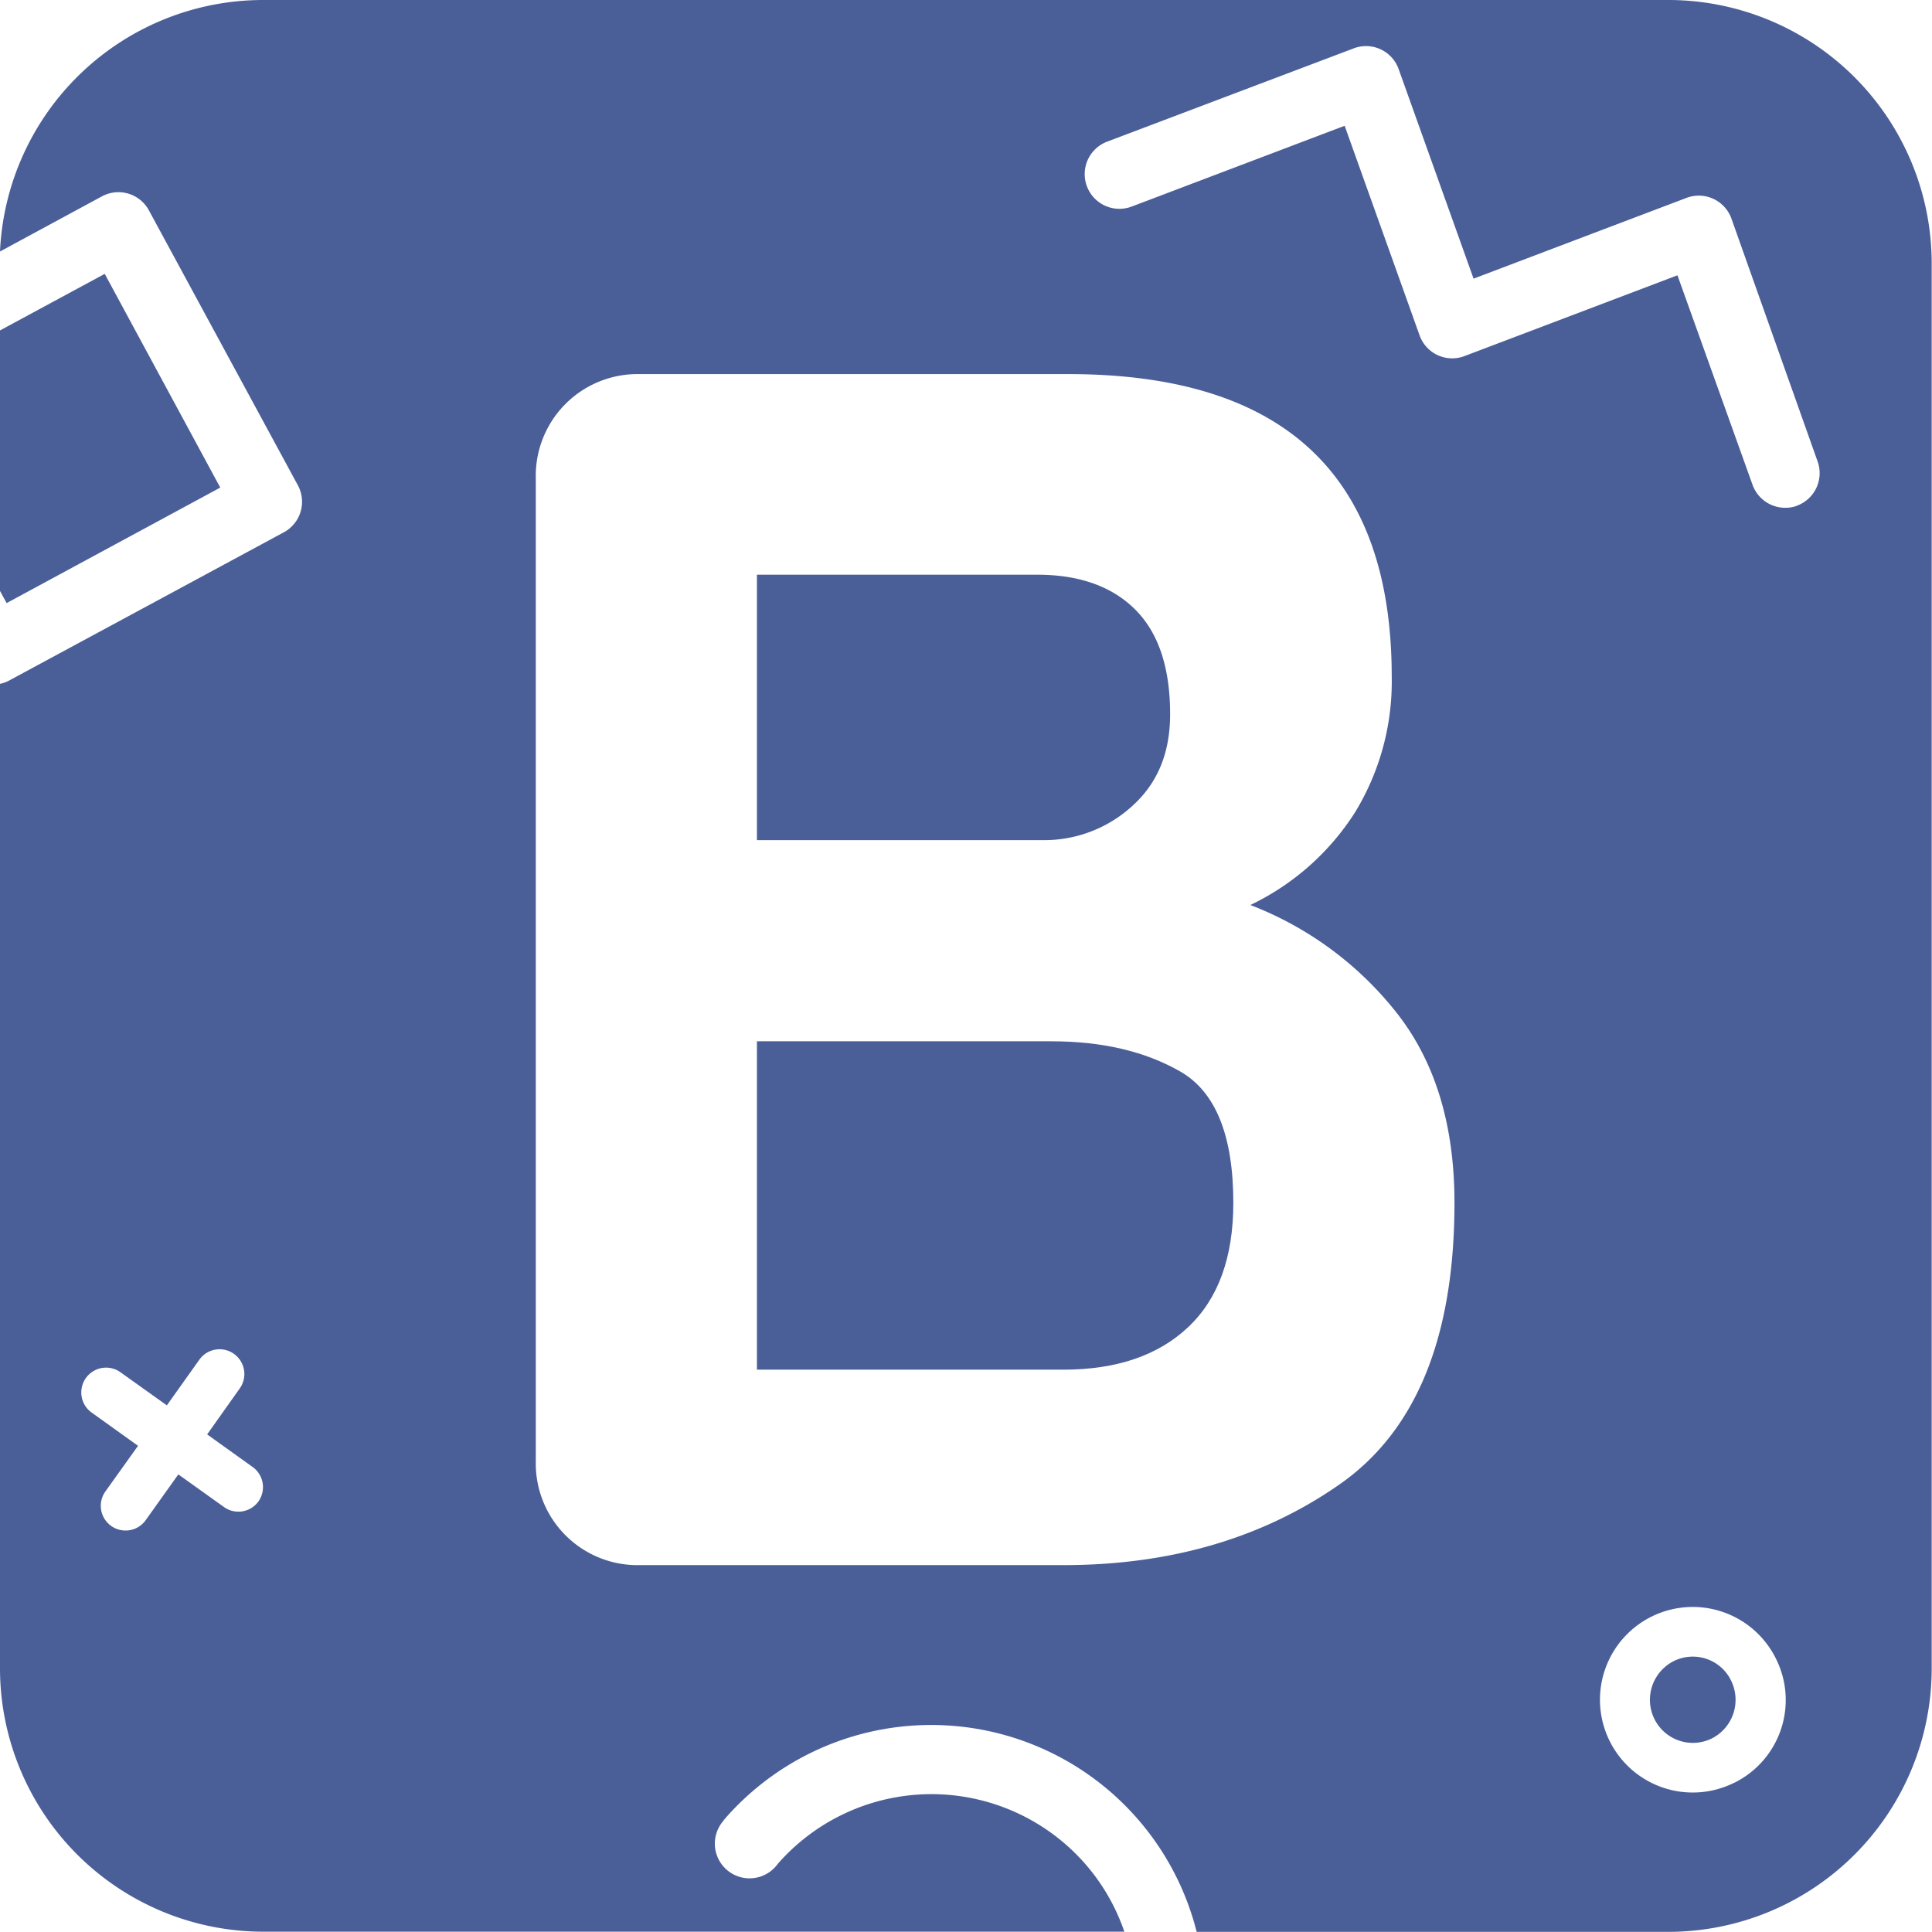 <svg xmlns="http://www.w3.org/2000/svg" version="1.1" xmlns:xlink="http://www.w3.org/1999/xlink" xmlns:svgjs="http://svgjs.dev/svgjs" width="254.04" height="254.04"><svg id="SvgjsSvg1012" data-name="Livello 1" xmlns="http://www.w3.org/2000/svg" viewBox="0 0 254.04 254.04"><defs><style>.cls-1{fill:#4a5e98;}</style></defs><path class="cls-1" d="M224.39,218.13a5.6,5.6,0,0,0-4.29.28,5.7,5.7,0,0,0-2.57,7.6,5.64,5.64,0,0,0,7.54,2.59,5.7,5.7,0,0,0,2.56-7.6A5.56,5.56,0,0,0,224.39,218.13Z"></path><path class="cls-1" d="M148.86,106c3.35-3,5-7,5-12.09q0-9.17-4.58-13.75t-12.87-4.59H99.53v34.9h37.58A17.15,17.15,0,0,0,148.86,106Z"></path><path class="cls-1" d="M155.24,140.92q-6.94-4-17-4H99.53v43.18H139.8q10.51,0,16.44-5.6t5.93-16.33Q162.17,144.94,155.24,140.92Z"></path><polygon class="cls-1" points="28.96 64.11 13.77 36.01 0 43.45 0 77.7 0.87 79.3 28.96 64.11"></polygon><path class="cls-1" d="M219.39,0H34.65A34.65,34.65,0,0,0,0,33.07l13.4-7.25a4.56,4.56,0,0,1,6.18,1.84L39.15,63.78A4.56,4.56,0,0,1,37.31,70L1.19,89.49A4.24,4.24,0,0,1,0,89.92V219.39A34.65,34.65,0,0,0,34.65,254H147.84a26.6,26.6,0,0,0-7.68-11.45,26.87,26.87,0,0,0-37.83,2.46l-.27.34a4.56,4.56,0,0,1-7-5.86c.11-.15.23-.31.37-.47a36,36,0,0,1,61.92,15h62A34.65,34.65,0,0,0,254,219.39V34.65A34.65,34.65,0,0,0,219.39,0ZM34,197.4a3.25,3.25,0,0,1-4.55.76l-6-4.29-4.28,6a3.24,3.24,0,0,1-2.66,1.38,3.25,3.25,0,0,1-2.65-5.14l4.29-6-6-4.3a3.26,3.26,0,1,1,3.79-5.3l6,4.28,4.27-6a3.26,3.26,0,0,1,5.32,3.77l-4.29,6.05,6,4.3A3.26,3.26,0,0,1,34,197.4ZM176,195.28Q160.83,205.8,139.8,205.8H84.09a13.38,13.38,0,0,1-13.64-13.65V62.84A13.38,13.38,0,0,1,84.09,49.19h56.38Q183,49.19,183,89a33,33,0,0,1-4.81,17.79A33.37,33.37,0,0,1,164.41,119a45.1,45.1,0,0,1,19.35,14.32q7.49,9.62,7.49,24.83Q191.25,184.77,176,195.28ZM228,234.43h0a12.2,12.2,0,1,1,5.53-16.31A12.13,12.13,0,0,1,228,234.44Zm8.28-167.92a4.51,4.51,0,0,1-1.53.26,4.57,4.57,0,0,1-4.3-3L220.57,36.2l-28,10.62a4.55,4.55,0,0,1-5.91-2.73l-9.85-27.55-28,10.62a4.56,4.56,0,0,1-3.24-8.53L178,6.36a4.55,4.55,0,0,1,5.91,2.73l9.85,27.55,28-10.62a4.56,4.56,0,0,1,5.91,2.73L239,60.68A4.56,4.56,0,0,1,236.24,66.51Z"></path></svg><style>@media (prefers-color-scheme: light) { :root { filter: none; } }
@media (prefers-color-scheme: dark) { :root { filter: none; } }
</style></svg>